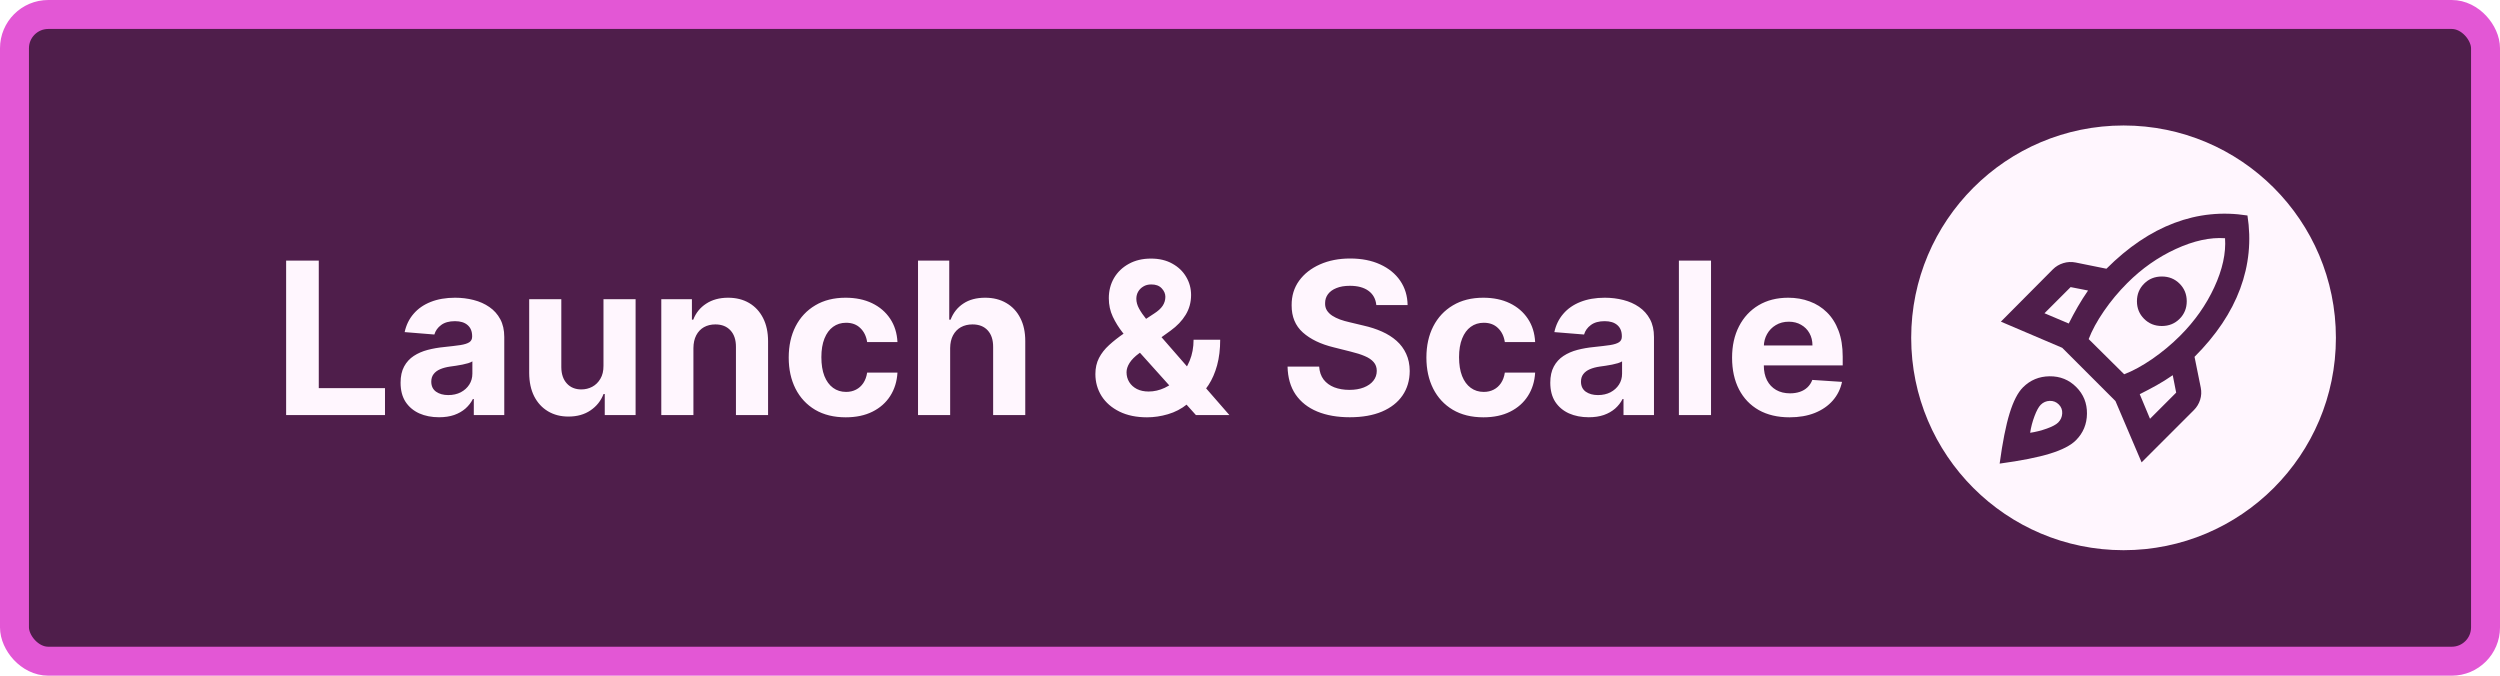 <svg width="259" height="70" viewBox="0 0 259 70" fill="none" xmlns="http://www.w3.org/2000/svg">
<rect x="1.5" y="1.5" width="256" height="67" rx="3.5" fill="#4F1E4B" stroke="#E357D5" stroke-width="3"/>
<path d="M29.643 43V27H33.025V40.211H39.885V43H29.643ZM45.484 43.227C44.719 43.227 44.036 43.094 43.438 42.828C42.839 42.557 42.365 42.159 42.016 41.633C41.672 41.102 41.5 40.44 41.5 39.648C41.5 38.982 41.622 38.422 41.867 37.969C42.112 37.516 42.445 37.151 42.867 36.875C43.289 36.599 43.768 36.391 44.305 36.25C44.846 36.109 45.414 36.01 46.008 35.953C46.706 35.88 47.268 35.812 47.695 35.75C48.122 35.682 48.432 35.583 48.625 35.453C48.818 35.323 48.914 35.13 48.914 34.875V34.828C48.914 34.333 48.758 33.95 48.445 33.68C48.138 33.409 47.7 33.273 47.133 33.273C46.534 33.273 46.057 33.406 45.703 33.672C45.349 33.932 45.115 34.26 45 34.656L41.922 34.406C42.078 33.677 42.385 33.047 42.844 32.516C43.302 31.979 43.893 31.568 44.617 31.281C45.346 30.99 46.19 30.844 47.148 30.844C47.815 30.844 48.453 30.922 49.062 31.078C49.677 31.234 50.221 31.477 50.695 31.805C51.175 32.133 51.552 32.555 51.828 33.07C52.104 33.581 52.242 34.193 52.242 34.906V43H49.086V41.336H48.992C48.8 41.711 48.542 42.042 48.219 42.328C47.896 42.609 47.508 42.831 47.055 42.992C46.602 43.148 46.078 43.227 45.484 43.227ZM46.438 40.93C46.927 40.93 47.359 40.833 47.734 40.641C48.109 40.443 48.404 40.177 48.617 39.844C48.831 39.51 48.938 39.133 48.938 38.711V37.438C48.833 37.505 48.69 37.568 48.508 37.625C48.331 37.677 48.13 37.727 47.906 37.773C47.682 37.815 47.458 37.854 47.234 37.891C47.01 37.922 46.807 37.95 46.625 37.977C46.234 38.034 45.893 38.125 45.602 38.25C45.31 38.375 45.083 38.544 44.922 38.758C44.76 38.966 44.68 39.227 44.68 39.539C44.68 39.992 44.844 40.339 45.172 40.578C45.505 40.812 45.927 40.93 46.438 40.93ZM62.52 37.891V31H65.848V43H62.652V40.82H62.527C62.257 41.523 61.806 42.089 61.176 42.516C60.551 42.943 59.788 43.156 58.887 43.156C58.085 43.156 57.379 42.974 56.77 42.609C56.16 42.245 55.684 41.727 55.34 41.055C55.001 40.383 54.829 39.578 54.824 38.641V31H58.152V38.047C58.158 38.755 58.348 39.315 58.723 39.727C59.098 40.138 59.6 40.344 60.23 40.344C60.632 40.344 61.007 40.253 61.355 40.07C61.704 39.883 61.986 39.607 62.199 39.242C62.418 38.878 62.525 38.427 62.52 37.891ZM71.838 36.062V43H68.51V31H71.682V33.117H71.822C72.088 32.419 72.533 31.867 73.158 31.461C73.783 31.049 74.541 30.844 75.432 30.844C76.265 30.844 76.992 31.026 77.611 31.391C78.231 31.755 78.713 32.276 79.057 32.953C79.4 33.625 79.572 34.427 79.572 35.359V43H76.244V35.953C76.249 35.219 76.062 34.646 75.682 34.234C75.301 33.818 74.778 33.609 74.111 33.609C73.663 33.609 73.268 33.706 72.924 33.898C72.585 34.091 72.32 34.372 72.127 34.742C71.939 35.107 71.843 35.547 71.838 36.062ZM87.617 43.234C86.388 43.234 85.331 42.974 84.445 42.453C83.565 41.927 82.888 41.198 82.414 40.266C81.945 39.333 81.711 38.26 81.711 37.047C81.711 35.818 81.948 34.74 82.422 33.812C82.901 32.88 83.581 32.154 84.461 31.633C85.341 31.107 86.388 30.844 87.602 30.844C88.648 30.844 89.565 31.034 90.352 31.414C91.138 31.794 91.76 32.328 92.219 33.016C92.677 33.703 92.93 34.51 92.977 35.438H89.836C89.747 34.839 89.513 34.357 89.133 33.992C88.758 33.622 88.266 33.438 87.656 33.438C87.141 33.438 86.69 33.578 86.305 33.859C85.924 34.135 85.628 34.539 85.414 35.07C85.201 35.602 85.094 36.245 85.094 37C85.094 37.766 85.198 38.417 85.406 38.953C85.62 39.49 85.919 39.898 86.305 40.18C86.69 40.461 87.141 40.602 87.656 40.602C88.037 40.602 88.378 40.523 88.68 40.367C88.987 40.211 89.24 39.984 89.438 39.688C89.641 39.385 89.773 39.023 89.836 38.602H92.977C92.924 39.518 92.674 40.325 92.227 41.023C91.784 41.716 91.172 42.258 90.391 42.648C89.609 43.039 88.685 43.234 87.617 43.234ZM98.436 36.062V43H95.107V27H98.342V33.117H98.482C98.753 32.409 99.191 31.854 99.795 31.453C100.399 31.047 101.157 30.844 102.068 30.844C102.902 30.844 103.628 31.026 104.248 31.391C104.873 31.75 105.357 32.268 105.701 32.945C106.05 33.617 106.222 34.422 106.217 35.359V43H102.889V35.953C102.894 35.214 102.706 34.638 102.326 34.227C101.951 33.815 101.425 33.609 100.748 33.609C100.295 33.609 99.894 33.706 99.545 33.898C99.201 34.091 98.93 34.372 98.732 34.742C98.54 35.107 98.441 35.547 98.436 36.062ZM118.834 43.234C117.73 43.234 116.777 43.036 115.975 42.641C115.173 42.245 114.555 41.708 114.123 41.031C113.696 40.349 113.482 39.589 113.482 38.75C113.482 38.125 113.607 37.57 113.857 37.086C114.107 36.602 114.456 36.156 114.904 35.75C115.352 35.339 115.873 34.93 116.467 34.523L119.568 32.484C119.969 32.229 120.264 31.961 120.451 31.68C120.639 31.393 120.732 31.083 120.732 30.75C120.732 30.432 120.605 30.138 120.35 29.867C120.094 29.596 119.732 29.463 119.264 29.469C118.951 29.469 118.68 29.539 118.451 29.68C118.222 29.815 118.042 29.995 117.912 30.219C117.787 30.438 117.725 30.682 117.725 30.953C117.725 31.287 117.818 31.625 118.006 31.969C118.193 32.312 118.443 32.677 118.756 33.062C119.068 33.443 119.41 33.854 119.779 34.297L127.365 43H123.896L117.568 35.953C117.152 35.479 116.735 34.984 116.318 34.469C115.907 33.948 115.563 33.396 115.287 32.812C115.011 32.224 114.873 31.586 114.873 30.898C114.873 30.122 115.053 29.424 115.412 28.805C115.777 28.185 116.287 27.695 116.943 27.336C117.6 26.971 118.365 26.789 119.24 26.789C120.094 26.789 120.831 26.963 121.451 27.312C122.076 27.656 122.555 28.115 122.889 28.688C123.227 29.255 123.396 29.88 123.396 30.562C123.396 31.318 123.209 32.003 122.834 32.617C122.464 33.227 121.943 33.773 121.271 34.258L118.006 36.609C117.563 36.932 117.235 37.263 117.021 37.602C116.813 37.935 116.709 38.255 116.709 38.562C116.709 38.943 116.803 39.284 116.99 39.586C117.178 39.888 117.443 40.128 117.787 40.305C118.131 40.477 118.535 40.562 118.998 40.562C119.561 40.562 120.115 40.435 120.662 40.18C121.214 39.919 121.714 39.552 122.162 39.078C122.615 38.599 122.977 38.031 123.248 37.375C123.519 36.719 123.654 35.992 123.654 35.195H126.412C126.412 36.175 126.305 37.057 126.092 37.844C125.878 38.625 125.581 39.307 125.201 39.891C124.821 40.469 124.386 40.943 123.896 41.312C123.74 41.411 123.589 41.505 123.443 41.594C123.298 41.682 123.146 41.776 122.99 41.875C122.396 42.354 121.732 42.7 120.998 42.914C120.269 43.128 119.548 43.234 118.834 43.234ZM142.586 31.602C142.523 30.971 142.255 30.482 141.781 30.133C141.307 29.784 140.664 29.609 139.852 29.609C139.299 29.609 138.833 29.688 138.453 29.844C138.073 29.995 137.781 30.206 137.578 30.477C137.38 30.747 137.281 31.055 137.281 31.398C137.271 31.685 137.331 31.935 137.461 32.148C137.596 32.362 137.781 32.547 138.016 32.703C138.25 32.854 138.521 32.987 138.828 33.102C139.135 33.211 139.464 33.305 139.813 33.383L141.25 33.727C141.948 33.883 142.589 34.091 143.172 34.352C143.755 34.612 144.26 34.932 144.688 35.312C145.115 35.693 145.445 36.141 145.68 36.656C145.919 37.172 146.042 37.763 146.047 38.43C146.042 39.409 145.792 40.258 145.297 40.977C144.807 41.69 144.099 42.245 143.172 42.641C142.25 43.031 141.138 43.227 139.836 43.227C138.544 43.227 137.419 43.029 136.461 42.633C135.508 42.237 134.763 41.651 134.227 40.875C133.695 40.094 133.417 39.128 133.391 37.977H136.664C136.701 38.513 136.854 38.961 137.125 39.32C137.401 39.675 137.768 39.943 138.227 40.125C138.69 40.302 139.214 40.391 139.797 40.391C140.37 40.391 140.867 40.307 141.289 40.141C141.716 39.974 142.047 39.742 142.281 39.445C142.516 39.148 142.633 38.807 142.633 38.422C142.633 38.062 142.526 37.76 142.312 37.516C142.104 37.271 141.797 37.062 141.391 36.891C140.99 36.719 140.497 36.562 139.914 36.422L138.172 35.984C136.823 35.656 135.758 35.143 134.977 34.445C134.195 33.747 133.807 32.807 133.813 31.625C133.807 30.656 134.065 29.81 134.586 29.086C135.112 28.362 135.833 27.797 136.75 27.391C137.667 26.984 138.708 26.781 139.875 26.781C141.063 26.781 142.099 26.984 142.984 27.391C143.875 27.797 144.568 28.362 145.062 29.086C145.557 29.81 145.813 30.648 145.828 31.602H142.586ZM153.682 43.234C152.452 43.234 151.395 42.974 150.51 42.453C149.63 41.927 148.952 41.198 148.479 40.266C148.01 39.333 147.775 38.26 147.775 37.047C147.775 35.818 148.012 34.74 148.486 33.812C148.965 32.88 149.645 32.154 150.525 31.633C151.406 31.107 152.452 30.844 153.666 30.844C154.713 30.844 155.63 31.034 156.416 31.414C157.202 31.794 157.825 32.328 158.283 33.016C158.742 33.703 158.994 34.51 159.041 35.438H155.9C155.812 34.839 155.577 34.357 155.197 33.992C154.822 33.622 154.33 33.438 153.721 33.438C153.205 33.438 152.755 33.578 152.369 33.859C151.989 34.135 151.692 34.539 151.479 35.07C151.265 35.602 151.158 36.245 151.158 37C151.158 37.766 151.262 38.417 151.471 38.953C151.684 39.49 151.984 39.898 152.369 40.18C152.755 40.461 153.205 40.602 153.721 40.602C154.101 40.602 154.442 40.523 154.744 40.367C155.051 40.211 155.304 39.984 155.502 39.688C155.705 39.385 155.838 39.023 155.9 38.602H159.041C158.989 39.518 158.739 40.325 158.291 41.023C157.848 41.716 157.236 42.258 156.455 42.648C155.674 43.039 154.749 43.234 153.682 43.234ZM164.594 43.227C163.828 43.227 163.146 43.094 162.547 42.828C161.948 42.557 161.474 42.159 161.125 41.633C160.781 41.102 160.609 40.44 160.609 39.648C160.609 38.982 160.732 38.422 160.977 37.969C161.221 37.516 161.555 37.151 161.977 36.875C162.398 36.599 162.878 36.391 163.414 36.25C163.956 36.109 164.523 36.01 165.117 35.953C165.815 35.88 166.378 35.812 166.805 35.75C167.232 35.682 167.542 35.583 167.734 35.453C167.927 35.323 168.023 35.13 168.023 34.875V34.828C168.023 34.333 167.867 33.95 167.555 33.68C167.247 33.409 166.81 33.273 166.242 33.273C165.643 33.273 165.167 33.406 164.813 33.672C164.458 33.932 164.224 34.26 164.109 34.656L161.031 34.406C161.188 33.677 161.495 33.047 161.953 32.516C162.411 31.979 163.003 31.568 163.727 31.281C164.456 30.99 165.299 30.844 166.258 30.844C166.924 30.844 167.563 30.922 168.172 31.078C168.786 31.234 169.331 31.477 169.805 31.805C170.284 32.133 170.661 32.555 170.938 33.07C171.214 33.581 171.352 34.193 171.352 34.906V43H168.195V41.336H168.102C167.909 41.711 167.651 42.042 167.328 42.328C167.005 42.609 166.617 42.831 166.164 42.992C165.711 43.148 165.188 43.227 164.594 43.227ZM165.547 40.93C166.036 40.93 166.469 40.833 166.844 40.641C167.219 40.443 167.513 40.177 167.727 39.844C167.94 39.51 168.047 39.133 168.047 38.711V37.438C167.943 37.505 167.799 37.568 167.617 37.625C167.44 37.677 167.24 37.727 167.016 37.773C166.792 37.815 166.568 37.854 166.344 37.891C166.12 37.922 165.917 37.95 165.734 37.977C165.344 38.034 165.003 38.125 164.711 38.25C164.419 38.375 164.193 38.544 164.031 38.758C163.87 38.966 163.789 39.227 163.789 39.539C163.789 39.992 163.953 40.339 164.281 40.578C164.615 40.812 165.036 40.93 165.547 40.93ZM177.262 27V43H173.934V27H177.262ZM185.396 43.234C184.162 43.234 183.1 42.984 182.209 42.484C181.324 41.979 180.641 41.266 180.162 40.344C179.683 39.417 179.443 38.32 179.443 37.055C179.443 35.82 179.683 34.737 180.162 33.805C180.641 32.872 181.316 32.146 182.186 31.625C183.061 31.104 184.087 30.844 185.264 30.844C186.055 30.844 186.792 30.971 187.475 31.227C188.162 31.477 188.761 31.854 189.271 32.359C189.787 32.865 190.188 33.5 190.475 34.266C190.761 35.026 190.904 35.917 190.904 36.938V37.852H180.771V35.789H187.771C187.771 35.31 187.667 34.885 187.459 34.516C187.251 34.146 186.962 33.857 186.592 33.648C186.227 33.435 185.803 33.328 185.318 33.328C184.813 33.328 184.365 33.445 183.975 33.68C183.589 33.909 183.287 34.219 183.068 34.609C182.85 34.995 182.738 35.425 182.732 35.898V37.859C182.732 38.453 182.842 38.966 183.061 39.398C183.285 39.831 183.6 40.164 184.006 40.398C184.412 40.633 184.894 40.75 185.451 40.75C185.821 40.75 186.16 40.698 186.467 40.594C186.774 40.49 187.037 40.333 187.256 40.125C187.475 39.917 187.641 39.661 187.756 39.359L190.834 39.562C190.678 40.302 190.357 40.948 189.873 41.5C189.394 42.047 188.774 42.474 188.014 42.781C187.258 43.083 186.386 43.234 185.396 43.234Z" fill="#FFF6FE"/>
<g filter="url(#filter0_d_755_1404)">
<circle cx="222" cy="35" r="22" fill="#FFF6FE"/>
<mask id="mask0_755_1404" style="mask-type:alpha" maskUnits="userSpaceOnUse" x="206" y="19" width="32" height="32">
<rect x="206.519" y="19.519" width="30.963" height="30.963" fill="#D9D9D9"/>
</mask>
<g mask="url(#mask0_755_1404)">
<path d="M213.808 32.452L216.323 33.516C216.624 32.914 216.936 32.334 217.259 31.775C217.581 31.216 217.936 30.657 218.323 30.098L216.517 29.743L213.808 32.452ZM218.387 35.129L222.064 38.774C222.967 38.43 223.935 37.903 224.967 37.193C225.999 36.484 226.967 35.677 227.87 34.774C229.375 33.269 230.552 31.597 231.402 29.759C232.251 27.92 232.622 26.227 232.514 24.679C230.966 24.572 229.268 24.942 227.418 25.792C225.569 26.641 223.892 27.818 222.387 29.323C221.484 30.227 220.677 31.194 219.968 32.226C219.258 33.258 218.732 34.226 218.387 35.129ZM224.129 33.032C223.634 32.538 223.387 31.931 223.387 31.21C223.387 30.49 223.634 29.883 224.129 29.388C224.623 28.893 225.236 28.646 225.967 28.646C226.698 28.646 227.311 28.893 227.805 29.388C228.3 29.883 228.547 30.49 228.547 31.21C228.547 31.931 228.3 32.538 227.805 33.032C227.311 33.527 226.698 33.774 225.967 33.774C225.236 33.774 224.623 33.527 224.129 33.032ZM224.741 43.386L227.451 40.676L227.096 38.87C226.537 39.257 225.978 39.607 225.419 39.919C224.86 40.23 224.279 40.537 223.677 40.838L224.741 43.386ZM234.837 22.325C235.245 24.926 234.992 27.458 234.079 29.92C233.165 32.382 231.59 34.731 229.354 36.967L229.999 40.16C230.085 40.59 230.063 41.01 229.934 41.418C229.805 41.827 229.59 42.182 229.289 42.483L223.87 47.901L221.161 41.547L215.646 36.032L209.292 33.323L214.678 27.904C214.979 27.603 215.34 27.388 215.759 27.259C216.178 27.13 216.603 27.109 217.033 27.195L220.226 27.84C222.462 25.604 224.806 24.023 227.257 23.099C229.708 22.174 232.235 21.916 234.837 22.325ZM211.582 40.128C212.335 39.376 213.254 38.994 214.34 38.983C215.426 38.972 216.345 39.343 217.097 40.096C217.85 40.849 218.221 41.768 218.21 42.854C218.199 43.94 217.818 44.859 217.065 45.611C216.528 46.149 215.63 46.611 214.372 46.998C213.114 47.385 211.378 47.729 209.163 48.03C209.464 45.816 209.808 44.079 210.195 42.821C210.582 41.563 211.045 40.666 211.582 40.128ZM213.42 41.934C213.205 42.149 212.99 42.542 212.775 43.112C212.56 43.681 212.41 44.257 212.324 44.837C212.904 44.751 213.48 44.606 214.049 44.402C214.619 44.197 215.012 43.988 215.227 43.773C215.485 43.515 215.624 43.203 215.646 42.837C215.667 42.472 215.549 42.16 215.291 41.902C215.033 41.644 214.721 41.52 214.356 41.531C213.99 41.542 213.679 41.676 213.42 41.934Z" fill="#4F1E4B"/>
</g>
</g>
<defs>
<filter id="filter0_d_755_1404" x="192.5" y="7.5" width="55" height="55" filterUnits="userSpaceOnUse" color-interpolation-filters="sRGB">
<feFlood flood-opacity="0" result="BackgroundImageFix"/>
<feColorMatrix in="SourceAlpha" type="matrix" values="0 0 0 0 0 0 0 0 0 0 0 0 0 0 0 0 0 0 127 0" result="hardAlpha"/>
<feOffset dx="-2"/>
<feGaussianBlur stdDeviation="2.75"/>
<feComposite in2="hardAlpha" operator="out"/>
<feColorMatrix type="matrix" values="0 0 0 0 0 0 0 0 0 0 0 0 0 0 0 0 0 0 0.5 0"/>
<feBlend mode="normal" in2="BackgroundImageFix" result="effect1_dropShadow_755_1404"/>
<feBlend mode="normal" in="SourceGraphic" in2="effect1_dropShadow_755_1404" result="shape"/>
</filter>
</defs>
</svg>
